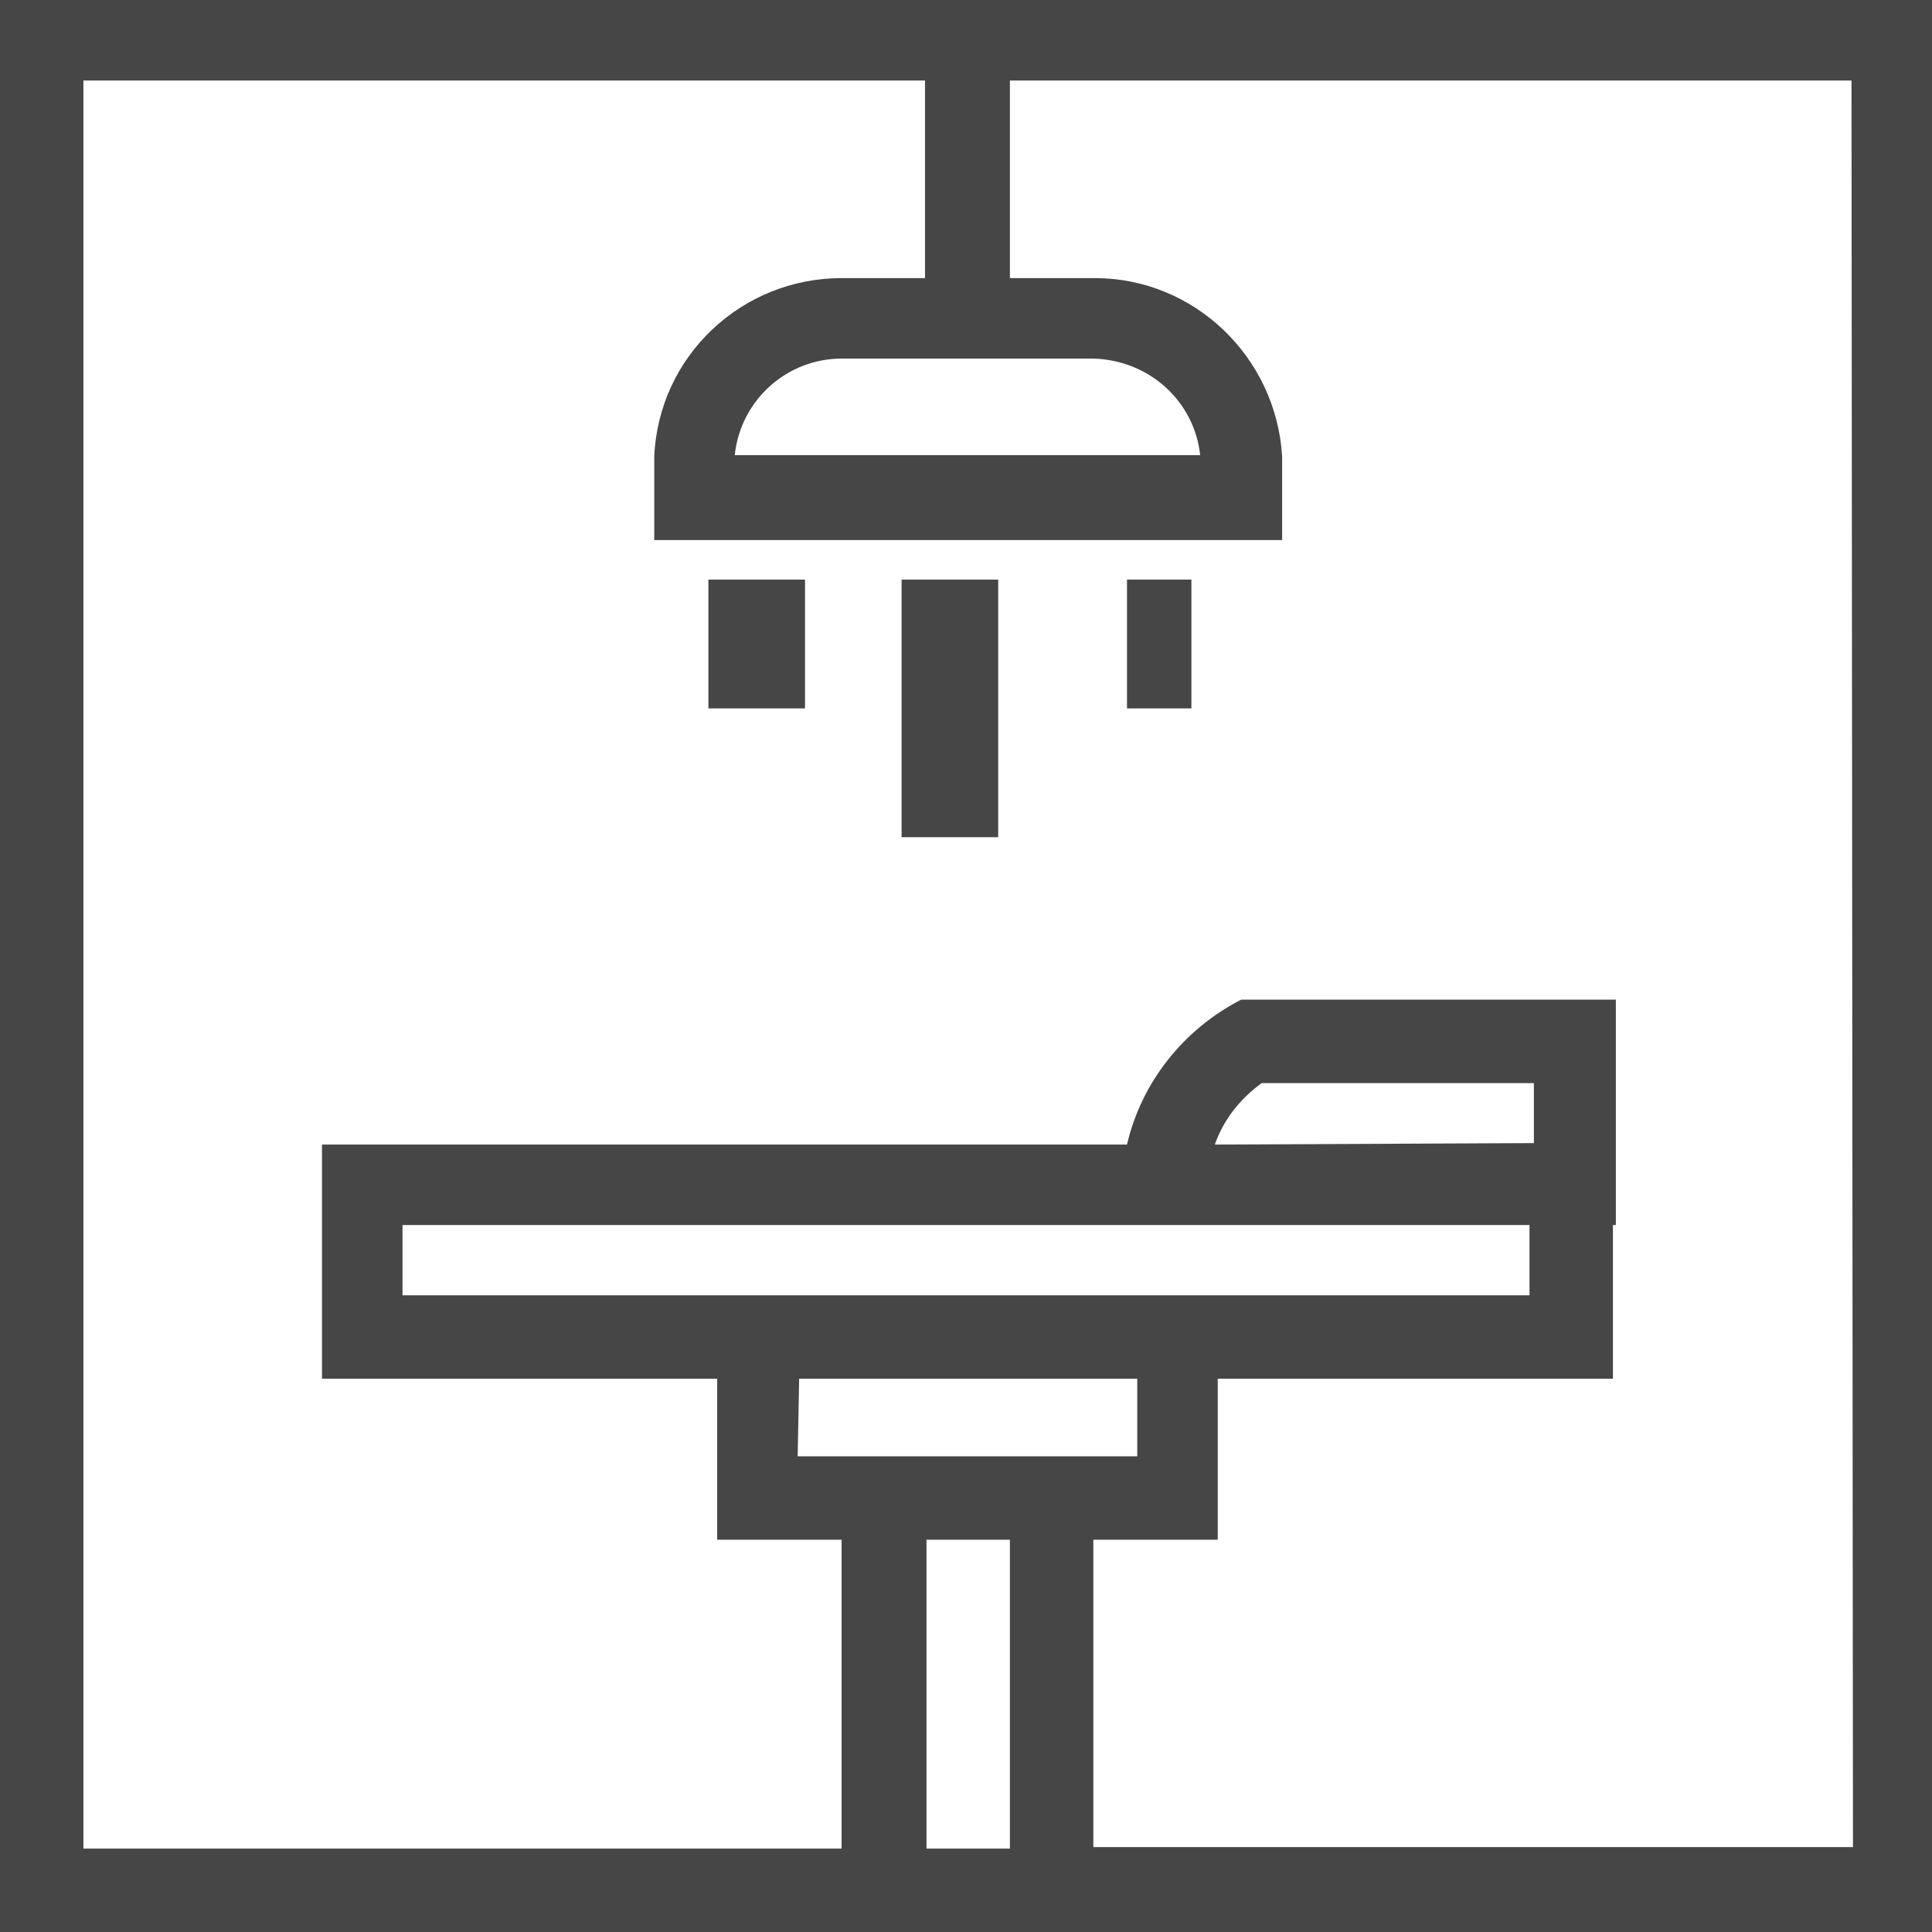 <?xml version="1.0" encoding="utf-8"?>
<svg version="1.1" id="Layer_1" xmlns="http://www.w3.org/2000/svg" xmlns:xlink="http://www.w3.org/1999/xlink" x="0px" y="0px"
	 viewBox="0 0 132 132" style="enable-background:new 0 0 132 132;" xml:space="preserve" width="132" height="132">
<style type="text/css">
	.st0{fill:#464646;}
</style>
<g id="operatingtheatre">
	<path class="st0" d="M0,0v132h132V0H0z M63.3,126.3v-21.1H69v21.1L63.3,126.3z M104.5,83.7v4.8h-77v-4.8H104.5z M83,78.2
		c0.6-1.7,1.7-3.1,3.2-4.2h18.6v4.1L83,78.2z M54.6,94.2h23.1v5.3H54.5L54.6,94.2L54.6,94.2z M126.6,126.2H74.7v-21h8.5v-11h27V83.7
		h0.2V68.3H84.8c-3.9,2-6.8,5.6-7.8,9.9H22v16h27v11h8.5v21.1H5.7V5.5h57.5V19h-5.7c-6.8,0-12.5,5.3-12.8,12.2l0,0v5.7h42.9v-5.7
		l0,0c-0.4-6.8-6-12.2-12.8-12.2H69V5.5h57.5L126.6,126.2L126.6,126.2z M74.7,24.5c3.8,0.1,6.9,2.9,7.3,6.6H50.2
		c0.4-3.8,3.6-6.6,7.3-6.6H74.7z"/>
	<polygon class="st0" points="61.6,39.6 68.2,39.6 68.2,57.2 61.6,57.2 61.6,39.6 	"/>
	<polygon class="st0" points="48.4,39.6 55,39.6 55,48.4 48.4,48.4 48.4,39.6 	"/>
	<polygon class="st0" points="77,39.6 81.4,39.6 81.4,48.4 77,48.4 77,39.6 	"/>
</g>
</svg>
